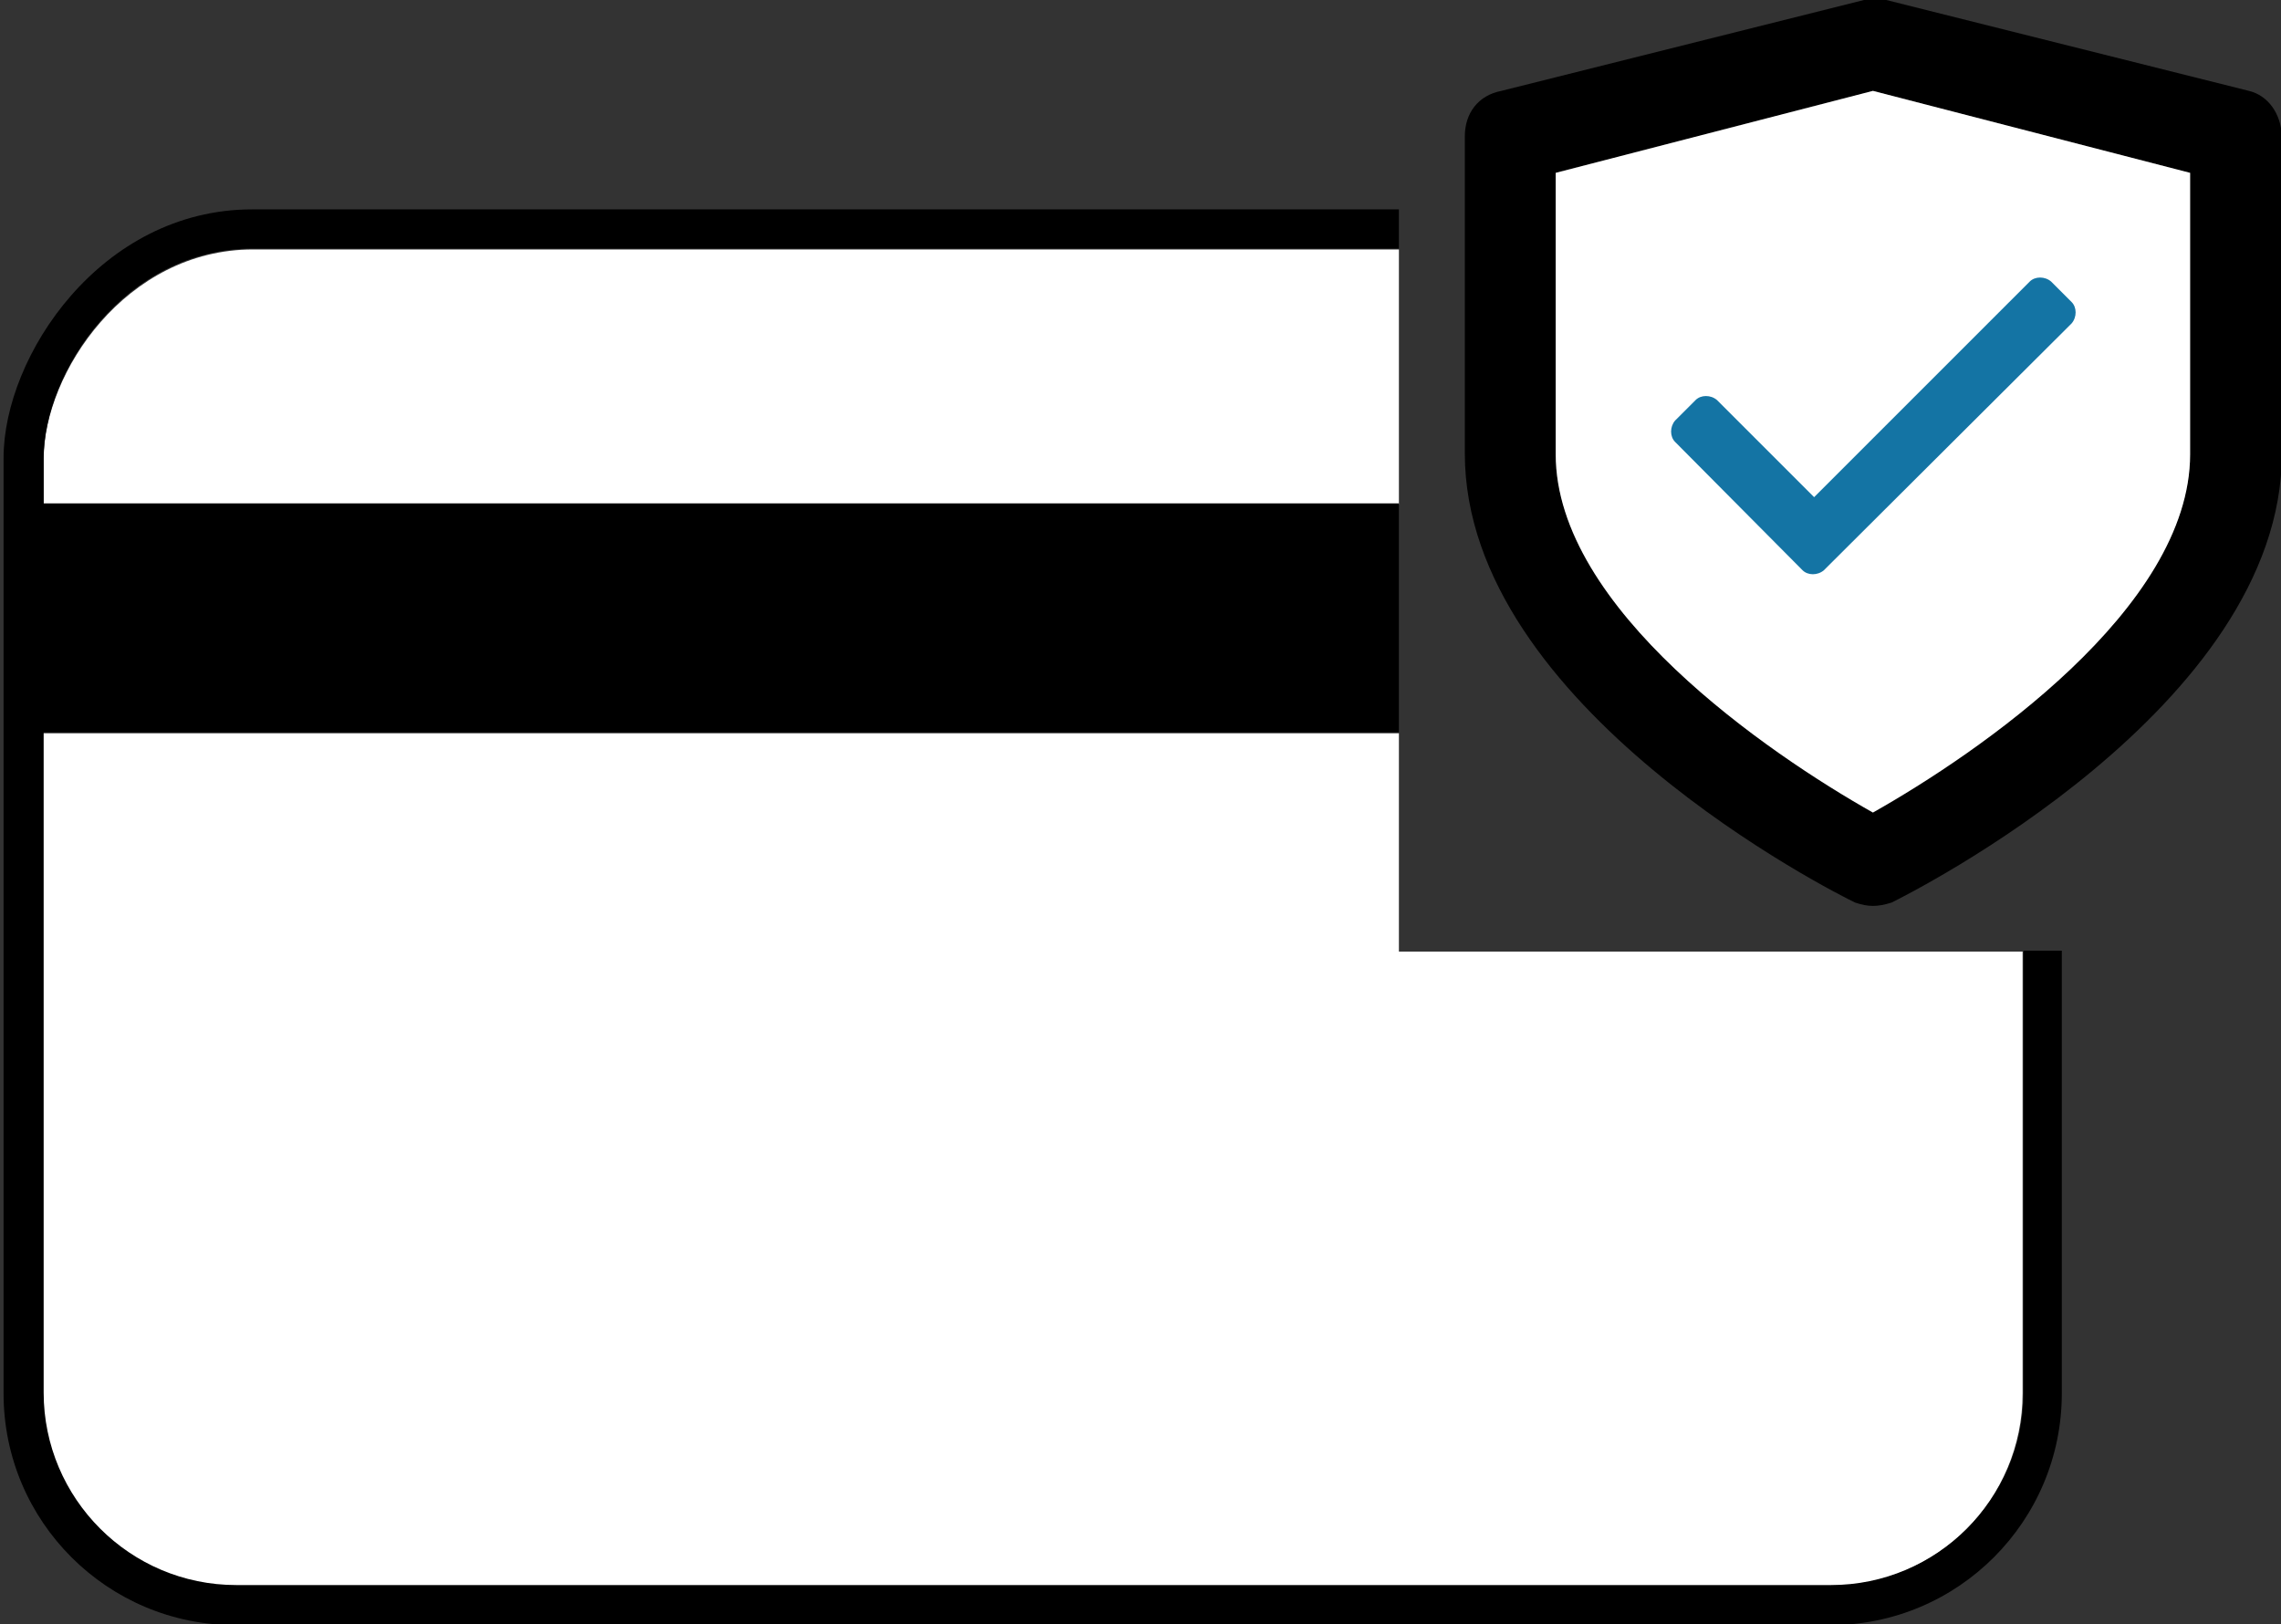 <svg viewBox="0 0 256 182.3" version="1.1" style="enable-background:new 0 0 256 182.3" y="0" x="0" id="Layer_1" xml:space="preserve" xmlns="http://www.w3.org/2000/svg"><rect x="0" y="0" width="256" height="182.3" fill="#333333" stroke="none"/><style type="text/css">.st0{fill:#fff}.st1{fill:#2bafe2}.st2{fill:#1474a4}</style><g><path class="st0" d="M227 106.8v49.6c0 11.9-9.7 21.6-21.6 21.6h-179c-11.9 0-21.6-9.7-21.6-21.6V82.3H157v24.5h70zM157 27.9v28.7H4.9v-5.1c0-9.6 9.2-23.5 23.5-23.5H157z"></path><path d="M231.4 106.8v49.6c0 14.3-11.6 26-26 26h-179c-14.3 0-26-11.6-26-26v-105C.4 40 11.3 23.5 28.3 23.5H157v4.4H28.4C14 27.9 4.9 41.8 4.9 51.4v5.1H157v25.7H4.9v74.1c0 11.9 9.7 21.6 21.6 21.6h179c11.9 0 21.6-9.7 21.6-21.6v-49.6h4.3z"></path><path class="st1" d="M227 56.6h2.2v25.7H227z"></path><g><g><path d="M252.4 10.2 211.7 0h-2.5l-40.7 10.2c-2.6.5-4.1 2.5-4.1 5.1v35.6c0 28.5 41.7 49.4 43.8 50.4 1.5.5 2.5.5 4.1 0 2-1 43.8-21.9 43.8-50.4V15.3c-.1-2.6-1.6-4.6-3.7-5.1zm-6.6 40.7c0 17.3-23.9 33.6-35.6 40.2-11.7-6.6-35.6-22.9-35.6-40.2V19.4l35.6-9.2 35.6 9.2v31.5z"></path><path class="st0" d="M245.8 19.4V51c0 17.3-23.9 33.6-35.6 40.2-11.7-6.6-35.6-22.9-35.6-40.2V19.4l35.6-9.2 35.6 9.2z"></path></g><g id="icons"><path class="st2" d="M202.3 64 188 49.6c-.6-.6-.6-1.7 0-2.4l2.3-2.3c.6-.6 1.7-.6 2.4 0l10.9 10.9 24.2-24.2c.6-.6 1.7-.6 2.4 0l2.3 2.3c.6.6.6 1.7 0 2.4L204.7 64c-.7.6-1.8.6-2.4 0z" id="check_x5F_mark_1_"></path></g></g></g></svg>